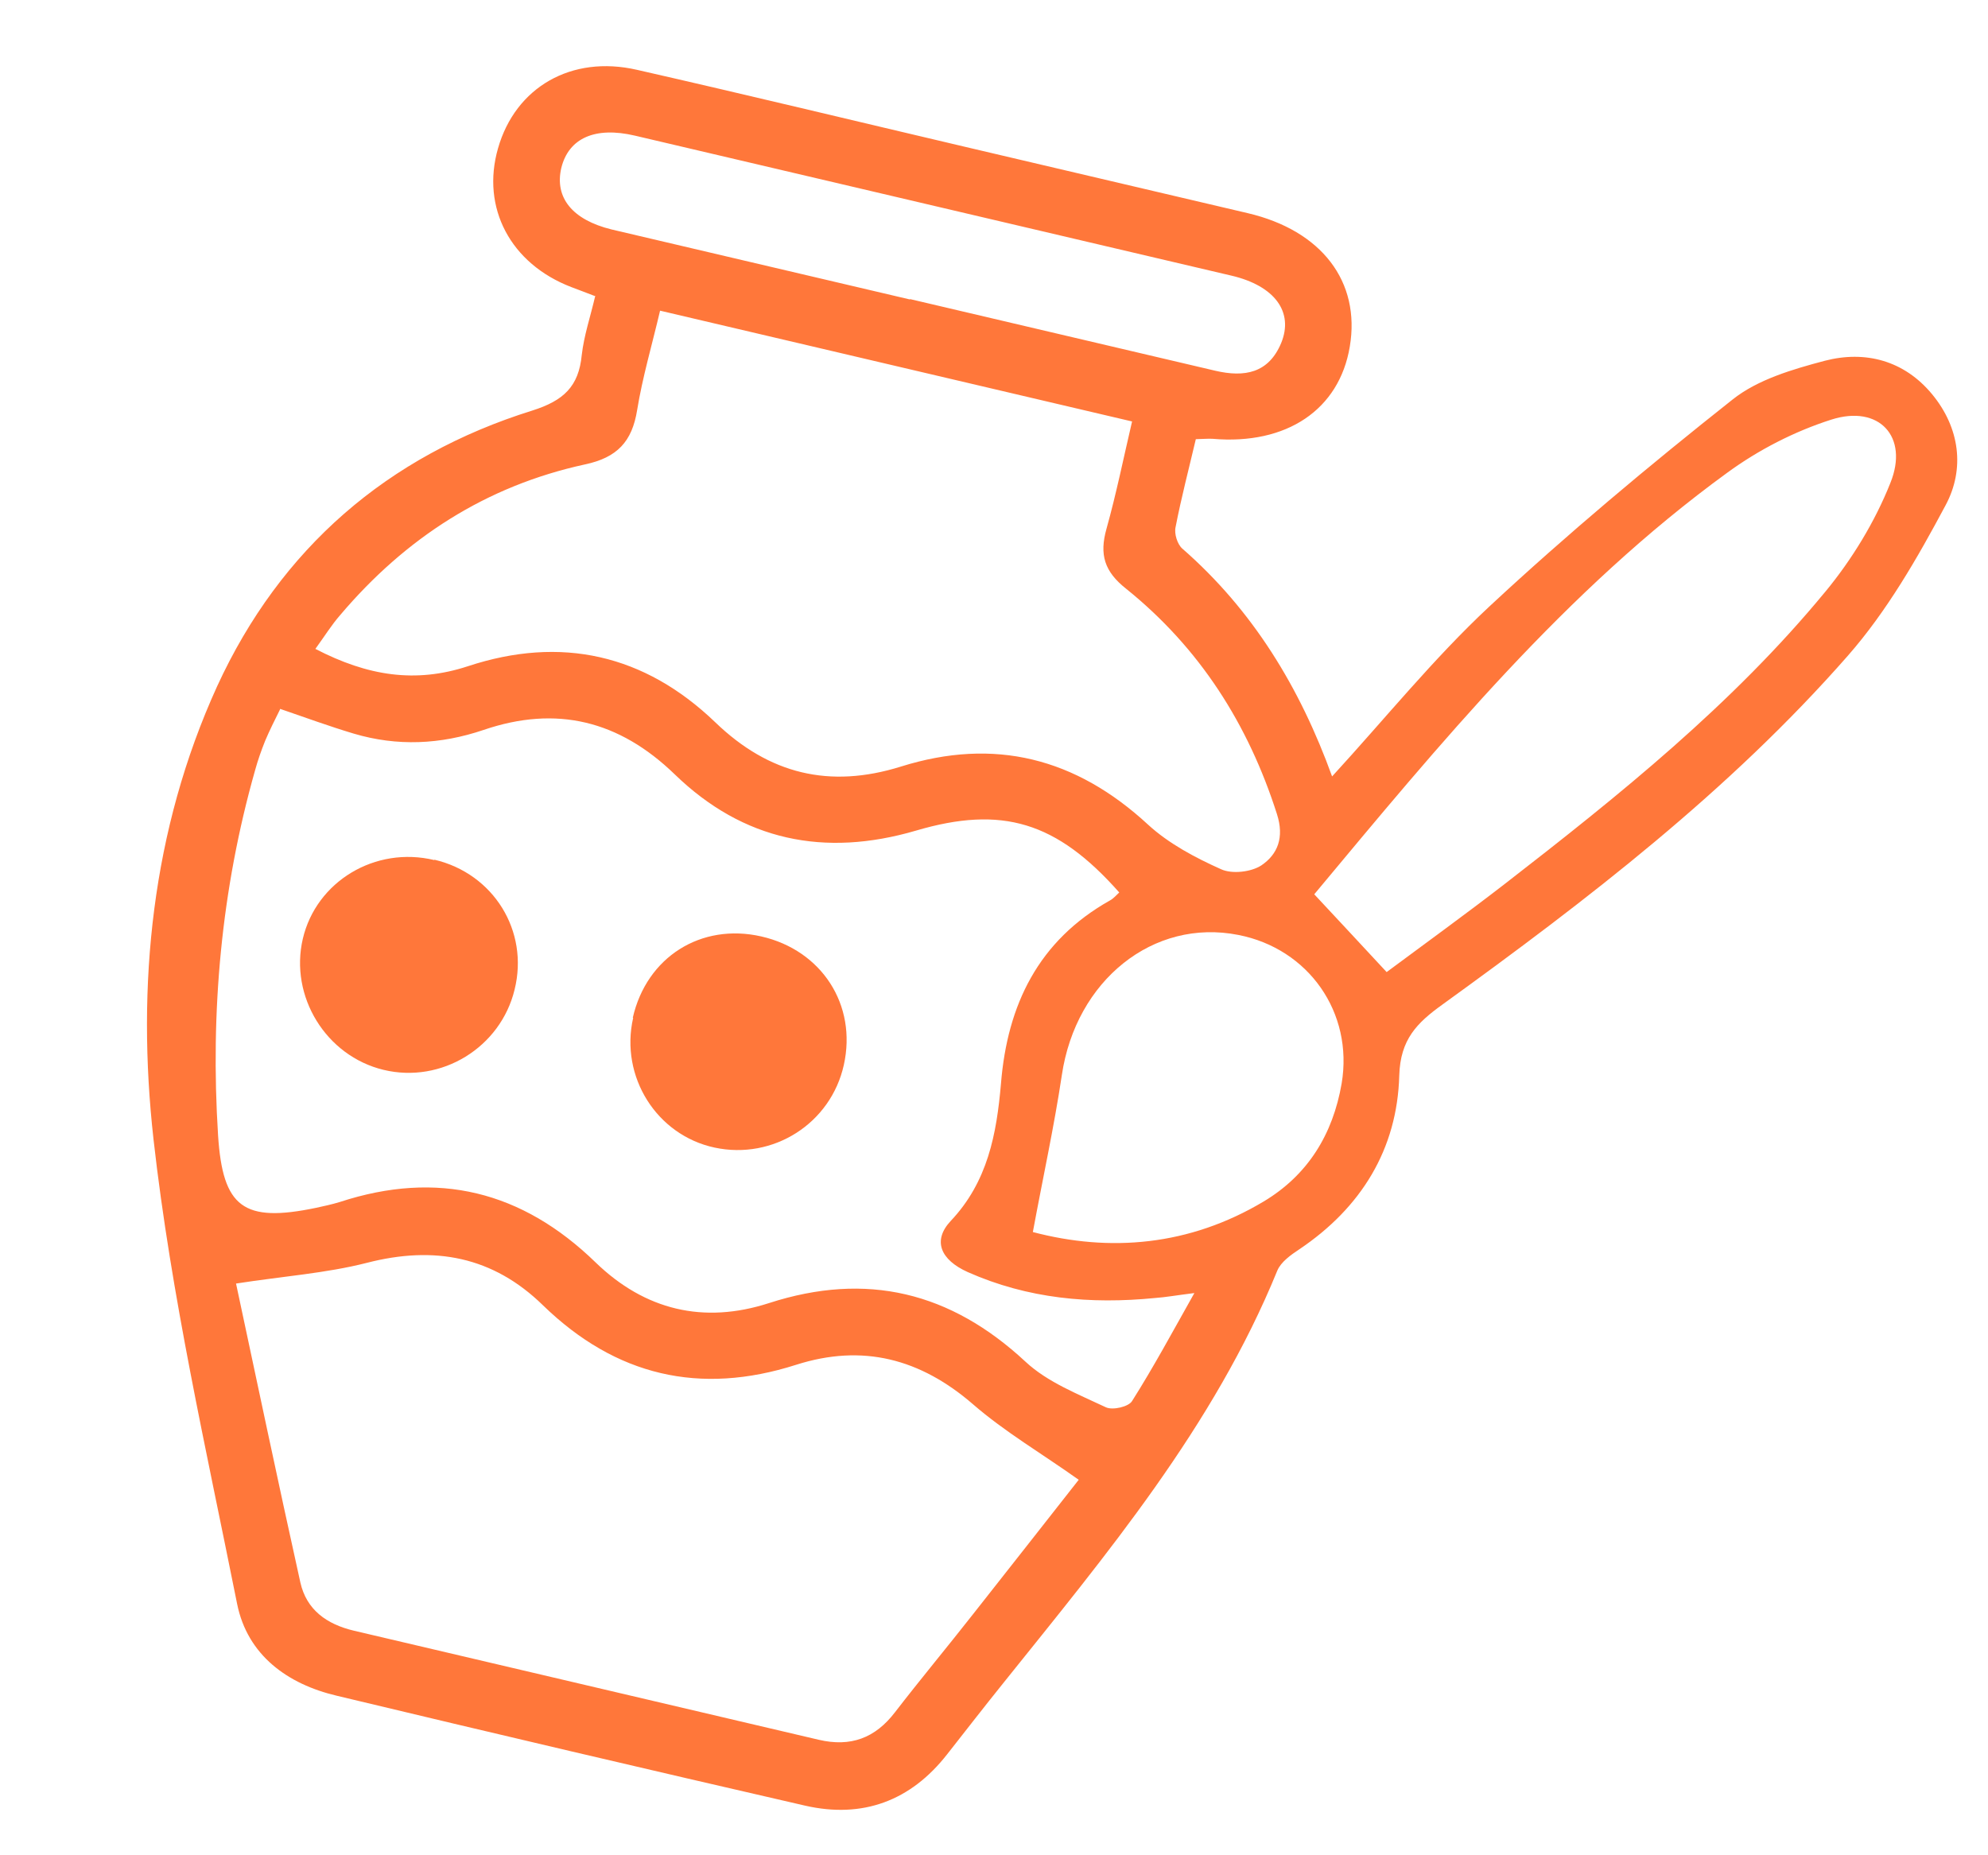 <?xml version="1.0" encoding="UTF-8"?> <svg xmlns="http://www.w3.org/2000/svg" width="75" height="70" viewBox="0 0 75 70" fill="none"><path d="M22.468 11.18C22.116 11.039 21.828 10.941 21.557 10.833C19.261 9.954 18.143 7.841 18.789 5.594C19.448 3.291 21.556 2.068 24.029 2.634C28.175 3.577 32.309 4.577 36.448 5.549C39.984 6.379 43.535 7.212 47.071 8.042C49.863 8.697 51.335 10.627 50.923 13.077C50.527 15.456 48.54 16.796 45.754 16.557C45.578 16.545 45.411 16.565 45.114 16.57C44.854 17.678 44.565 18.78 44.351 19.884C44.291 20.137 44.419 20.537 44.604 20.699C47.27 23.027 49.043 25.946 50.255 29.295C52.266 27.102 54.083 24.848 56.187 22.884C59.123 20.154 62.218 17.564 65.364 15.074C66.311 14.319 67.63 13.933 68.846 13.611C70.375 13.215 71.838 13.603 72.888 14.871C73.938 16.139 74.135 17.695 73.4 19.063C72.341 21.05 71.188 23.059 69.713 24.741C65.245 29.837 59.882 33.953 54.408 37.909C53.463 38.591 52.829 39.212 52.789 40.579C52.714 43.36 51.351 45.572 49.013 47.14C48.698 47.348 48.325 47.615 48.189 47.939C45.785 53.83 41.757 58.629 37.842 63.514C37.131 64.398 36.431 65.3 35.734 66.188C34.357 67.952 32.542 68.622 30.378 68.129C24.477 66.773 18.598 65.393 12.71 63.982C10.844 63.544 9.339 62.45 8.947 60.523C7.783 54.697 6.454 48.878 5.792 42.993C5.142 37.184 5.718 31.323 8.192 25.893C10.582 20.694 14.615 17.199 20.079 15.491C21.262 15.117 21.832 14.584 21.947 13.398C22.031 12.662 22.273 11.949 22.45 11.191L22.468 11.18ZM10.561 26.774C10.364 27.172 10.17 27.556 10.005 27.947C9.859 28.312 9.728 28.681 9.625 29.057C8.345 33.568 7.932 38.165 8.227 42.839C8.403 45.559 9.184 46.143 11.923 45.572C12.22 45.508 12.516 45.444 12.819 45.352C16.507 44.145 19.697 44.938 22.47 47.632C24.328 49.431 26.542 49.965 29.009 49.167C32.694 47.974 35.859 48.746 38.691 51.38C39.517 52.151 40.67 52.6 41.722 53.098C41.976 53.217 42.586 53.079 42.712 52.857C43.512 51.594 44.22 50.279 45.059 48.788C44.357 48.875 43.97 48.947 43.579 48.974C41.138 49.216 38.775 49.002 36.509 47.996C35.478 47.532 35.174 46.809 35.866 46.068C37.264 44.59 37.598 42.788 37.763 40.887C38.003 37.908 39.178 35.49 41.873 33.975C42.008 33.903 42.111 33.779 42.225 33.673C39.861 31.001 37.8 30.384 34.555 31.34C31.105 32.351 28.04 31.721 25.459 29.22C23.36 27.187 20.995 26.603 18.243 27.541C16.618 28.092 14.986 28.168 13.34 27.678C12.427 27.405 11.527 27.075 10.568 26.746L10.561 26.774ZM24.902 11.722C24.599 13.013 24.239 14.232 24.037 15.472C23.847 16.657 23.29 17.266 22.059 17.525C18.33 18.338 15.292 20.304 12.834 23.207C12.511 23.575 12.248 24.002 11.898 24.483C13.878 25.51 15.679 25.785 17.652 25.137C21.167 23.978 24.317 24.688 26.986 27.254C29.015 29.21 31.299 29.761 33.982 28.925C37.515 27.815 40.589 28.596 43.314 31.116C44.093 31.831 45.094 32.362 46.072 32.799C46.487 32.986 47.203 32.902 47.587 32.651C48.204 32.233 48.457 31.597 48.175 30.717C47.091 27.323 45.263 24.451 42.486 22.215C41.662 21.563 41.471 20.926 41.743 19.954C42.116 18.62 42.39 17.263 42.709 15.902L24.916 11.725L24.902 11.722ZM8.902 48.416C9.678 52.048 10.482 55.878 11.331 59.705C11.562 60.737 12.322 61.285 13.36 61.529C19.198 62.899 25.035 64.269 30.887 65.642C32.094 65.925 33.019 65.58 33.767 64.601C34.724 63.36 35.735 62.146 36.706 60.908C38.076 59.172 39.449 57.421 40.696 55.833C39.3 54.84 37.907 54.024 36.714 52.989C34.721 51.263 32.545 50.693 30.032 51.495C26.399 52.656 23.228 51.911 20.49 49.255C18.6 47.405 16.388 46.989 13.834 47.649C12.291 48.042 10.681 48.152 8.899 48.43L8.902 48.416ZM52.313 36.677C53.766 35.597 55.281 34.502 56.765 33.355C61.09 30.002 65.359 26.577 68.856 22.334C69.87 21.107 70.737 19.681 71.318 18.219C72.023 16.474 70.887 15.26 69.094 15.831C67.702 16.274 66.338 16.976 65.159 17.839C59.052 22.284 54.321 28.058 49.582 33.742C50.516 34.745 51.368 35.656 52.313 36.677ZM38.952 46.482C41.865 47.254 44.868 47.011 47.676 45.331C49.347 44.331 50.286 42.79 50.615 40.883C51.066 38.206 49.367 35.793 46.72 35.276C43.508 34.64 40.588 36.99 40.059 40.567C39.772 42.484 39.355 44.385 38.966 46.485L38.952 46.482ZM34.332 11.285C38.163 12.184 42.008 13.087 45.839 13.986C46.961 14.249 47.861 14.075 48.334 12.943C48.817 11.768 48.086 10.782 46.458 10.4C38.951 8.638 31.443 6.876 23.95 5.117C22.448 4.765 21.455 5.213 21.177 6.332C20.914 7.455 21.59 8.295 23.075 8.658C26.821 9.537 30.582 10.42 34.329 11.299L34.332 11.285Z" fill="#FF773A"></path><path d="M23.873 38.399C24.396 36.109 26.447 34.813 28.724 35.333C31 35.853 32.338 37.913 31.835 40.179C31.346 42.389 29.171 43.773 26.958 43.299C24.773 42.83 23.381 40.623 23.887 38.403L23.873 38.399Z" fill="#FF773A"></path><path d="M16.389 32.437C18.62 32.961 19.963 35.126 19.414 37.337C18.886 39.523 16.655 40.894 14.469 40.366C12.297 39.842 10.915 37.593 11.425 35.417C11.933 33.256 14.158 31.913 16.386 32.451L16.389 32.437Z" fill="#FF773A"></path></svg> 